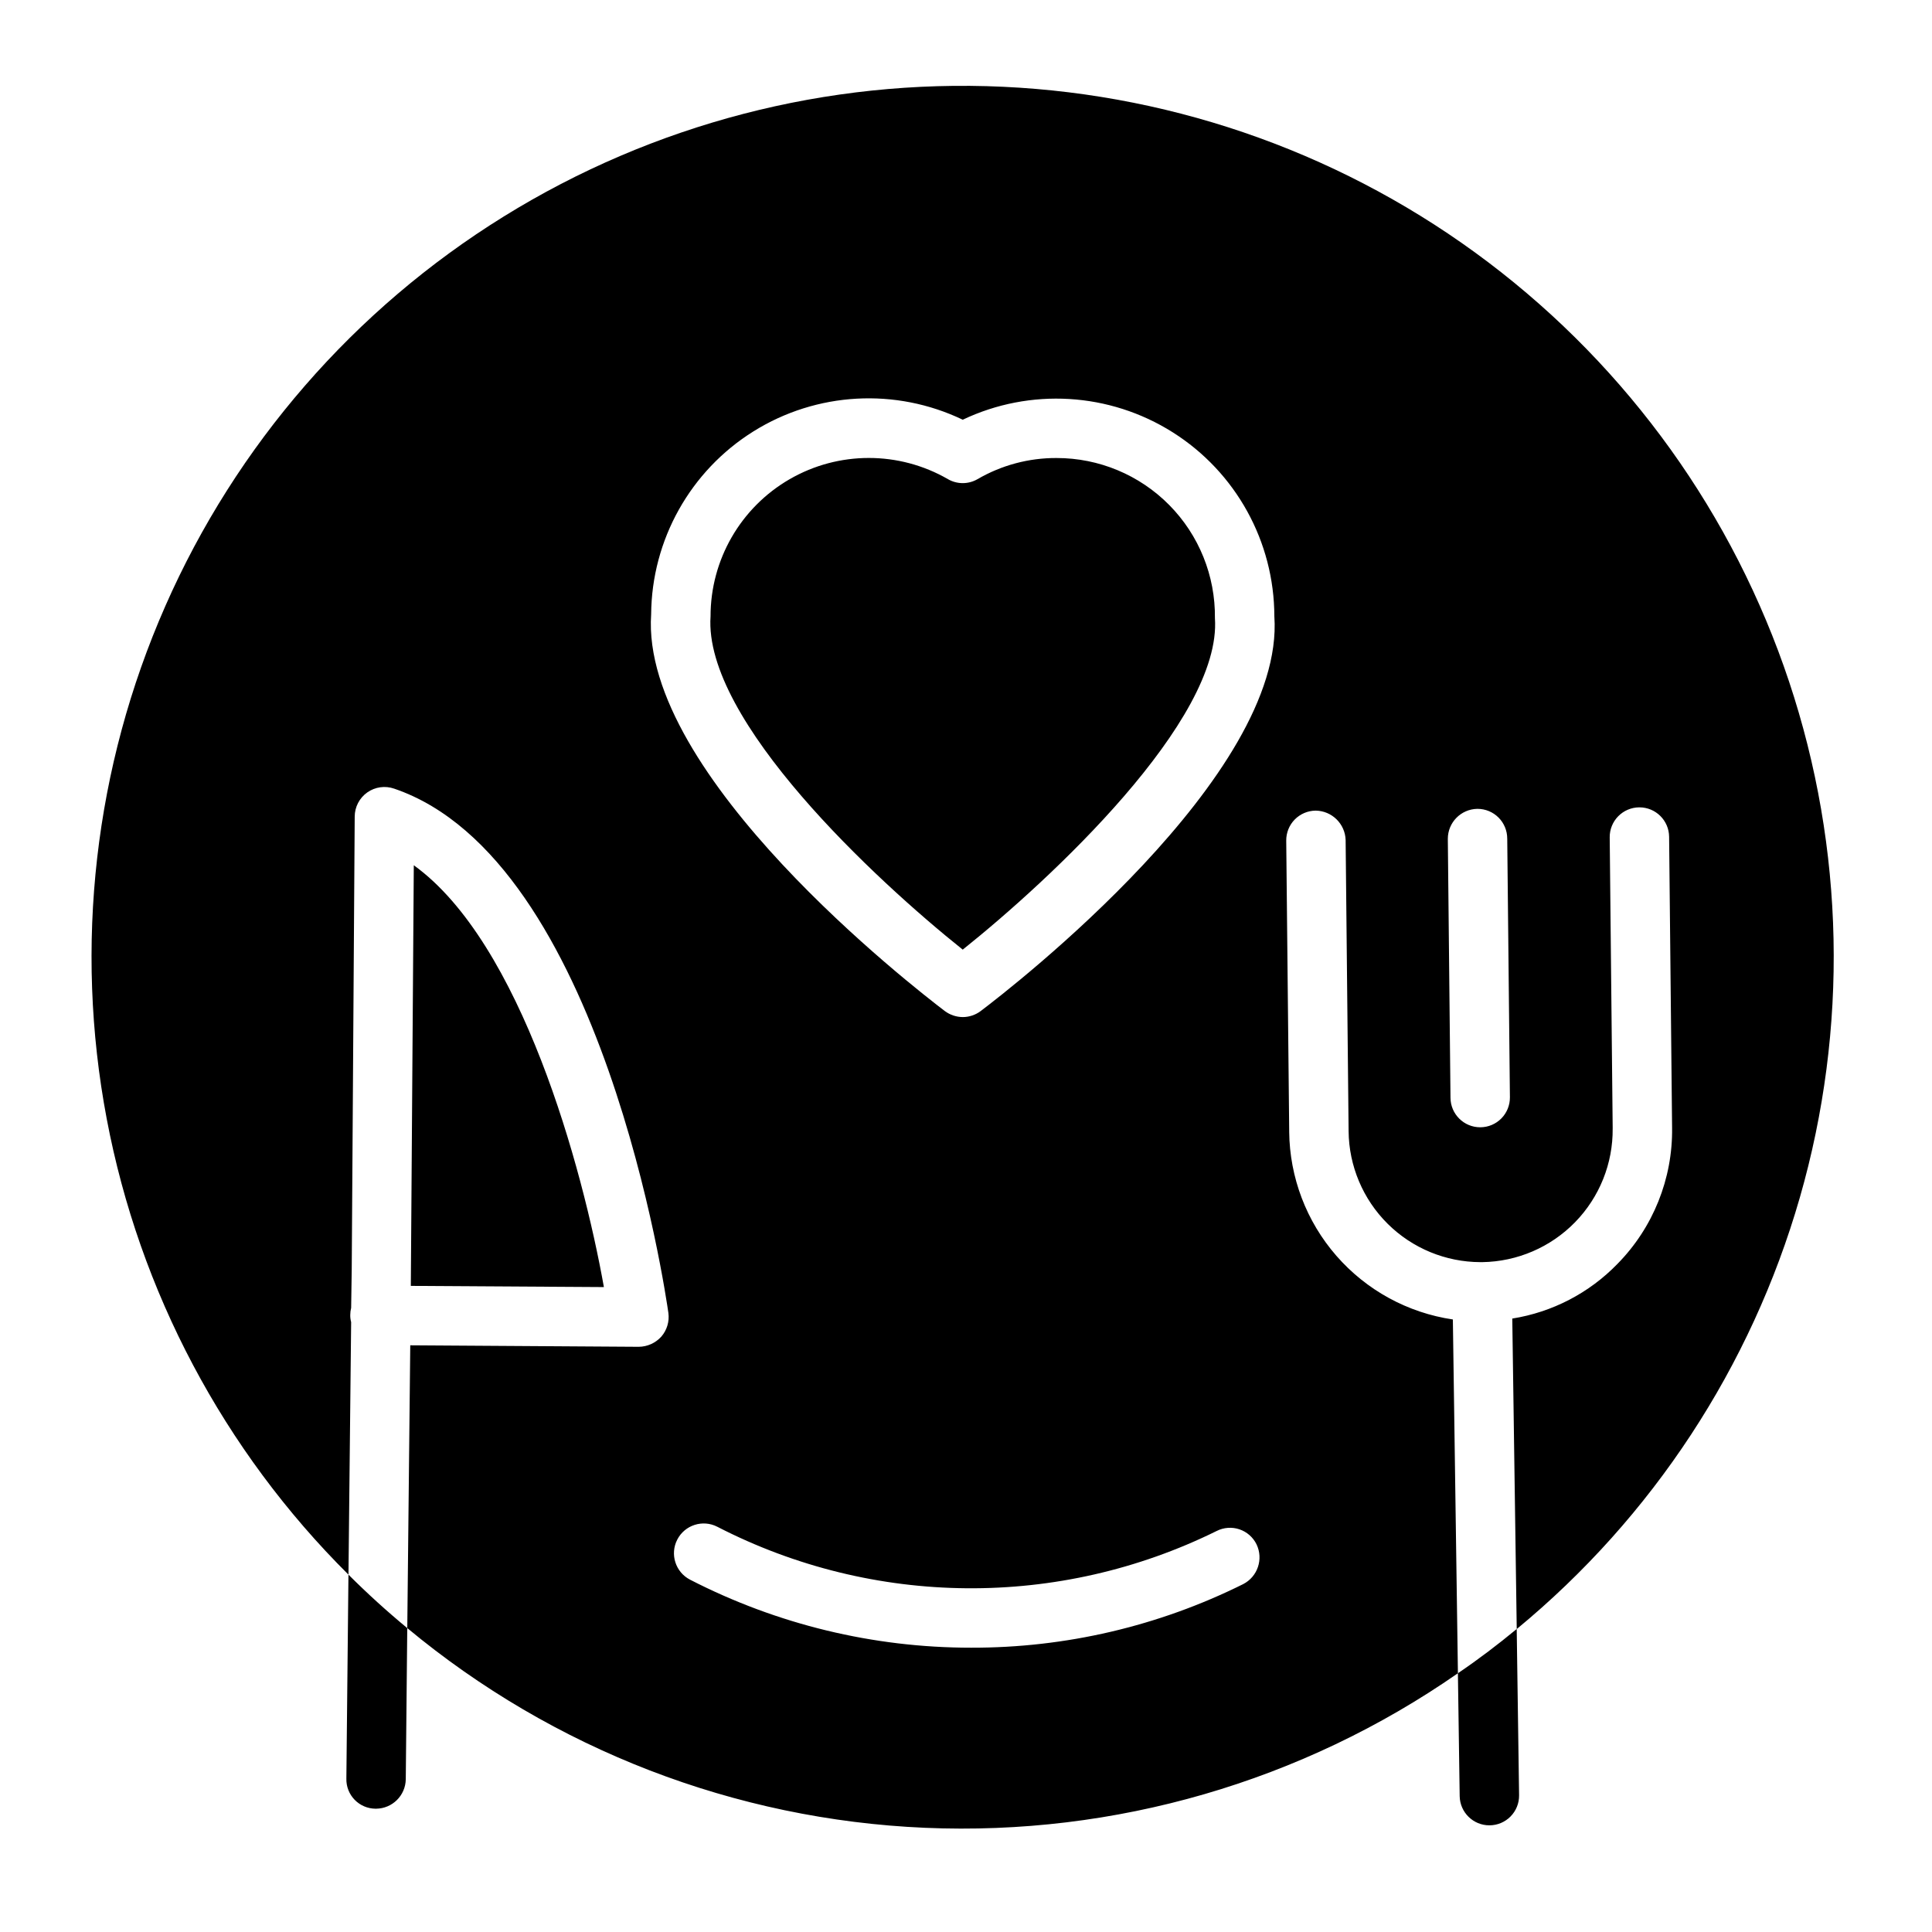 <?xml version="1.0" encoding="UTF-8"?>
<!-- The Best Svg Icon site in the world: iconSvg.co, Visit us! https://iconsvg.co -->
<svg fill="#000000" width="800px" height="800px" version="1.1" viewBox="144 144 512 512" xmlns="http://www.w3.org/2000/svg">
 <path d="m304.04 485.09-51.168-0.316 0.789-111.47c28.496 20.551 44.711 80.062 50.379 111.79zm119.97-219.71c-7.352-0.035-14.582 1.895-20.938 5.59-2.434 1.418-5.441 1.418-7.875 0-12.984-7.484-28.973-7.473-41.945 0.027-12.973 7.504-20.961 21.355-20.949 36.34-1.891 27.551 43.848 69.98 66.832 88.324 22.984-18.344 68.723-60.773 66.832-87.852 0.133-11.211-4.231-22.008-12.113-29.98-7.883-7.973-18.633-12.457-29.844-12.449zm121.94 310.32-1.18-82.262v-0.004c10.609-1.688 20.387-6.769 27.867-14.484 9.449-9.598 14.664-22.582 14.484-36.051l-0.789-77.145v-0.004c-0.043-4.316-3.555-7.793-7.871-7.793h-0.078c-2.09 0.023-4.082 0.871-5.543 2.363-1.461 1.488-2.273 3.5-2.25 5.59l0.789 77.145h-0.004c0.094 9.273-3.488 18.207-9.965 24.844-6.477 6.641-15.32 10.441-24.594 10.582h-0.473 0.004c-9.227-0.02-18.07-3.676-24.613-10.176s-10.258-15.32-10.34-24.543l-0.789-77.145c-0.137-4.305-3.641-7.742-7.949-7.793-2.09 0.02-4.082 0.871-5.543 2.359-1.461 1.492-2.269 3.504-2.25 5.59l0.789 77.145-0.004 0.004c0.121 12.098 4.555 23.758 12.508 32.879 7.949 9.121 18.898 15.105 30.867 16.871l1.34 93.754c-41.332 28.734-90.945 43.121-141.23 40.961s-98.484-20.754-137.2-52.926l0.789-74.941 60.535 0.395c2.281-0.016 4.449-0.988 5.981-2.676 1.508-1.73 2.195-4.023 1.891-6.297-0.707-4.879-17.398-120.13-72.66-138.94-2.402-0.84-5.062-0.469-7.141 1-2.078 1.469-3.316 3.852-3.328 6.398l-0.789 119.97-0.156 10.234c-0.156 0.617-0.234 1.254-0.234 1.891-0.012 0.637 0.07 1.273 0.234 1.887l-0.707 66.914c-33.07-32.875-55.406-74.996-64.07-120.81-8.664-45.816-3.254-93.184 15.527-135.86 18.777-42.684 50.039-78.676 89.672-103.24s85.777-36.559 132.36-34.391 91.41 18.391 128.59 46.531c37.18 28.141 64.965 66.883 79.699 111.12 14.734 44.242 15.727 91.906 2.844 136.72-12.883 44.812-39.035 84.676-75.012 114.34zm-68.957-22.434v-0.004c-0.922-1.879-2.555-3.309-4.535-3.977-1.98-0.664-4.148-0.508-6.016 0.434-41.789 20.641-90.891 20.23-132.33-1.102-3.867-2-8.629-0.484-10.625 3.387-2 3.867-0.484 8.625 3.383 10.625 23.035 11.852 48.566 18.035 74.469 18.027 25.02 0.066 49.707-5.699 72.109-16.844 3.852-1.969 5.422-6.656 3.543-10.551zm4.723-245.92v-0.004c-0.027-19.805-10.195-38.215-26.945-48.785-16.75-10.57-37.742-11.828-55.633-3.328-17.797-8.531-38.719-7.367-55.461 3.086-16.738 10.453-26.969 28.742-27.117 48.477-2.914 42.746 69.59 98.871 77.855 105.17 1.371 1.008 3.023 1.559 4.723 1.574 1.703-0.004 3.359-0.555 4.723-1.574 8.344-6.297 80.766-62.426 77.855-104.62zm62.426 127.45-0.707-68.566-0.004-0.004c0-2.086-0.828-4.09-2.305-5.566-1.477-1.477-3.481-2.305-5.566-2.305h-0.078c-4.328 0.086-7.793 3.621-7.793 7.949l0.707 68.645c0.043 4.316 3.555 7.793 7.871 7.793h0.082c2.086-0.02 4.082-0.867 5.543-2.359 1.461-1.492 2.269-3.504 2.25-5.59zm-308.35 180.58c-0.047 2.078 0.742 4.094 2.191 5.586 1.453 1.496 3.441 2.348 5.523 2.363h0.156c4.305-0.031 7.801-3.488 7.871-7.793l0.395-40.07c-5.434-4.488-10.629-9.211-15.586-14.168zm295.04 4.644c0.086 4.285 3.586 7.715 7.871 7.711h0.078c2.09-0.02 4.082-0.867 5.543-2.359 1.465-1.492 2.273-3.5 2.25-5.59l-0.629-44.082c-5.039 4.172-10.234 8.109-15.586 11.73z"/>
</svg>